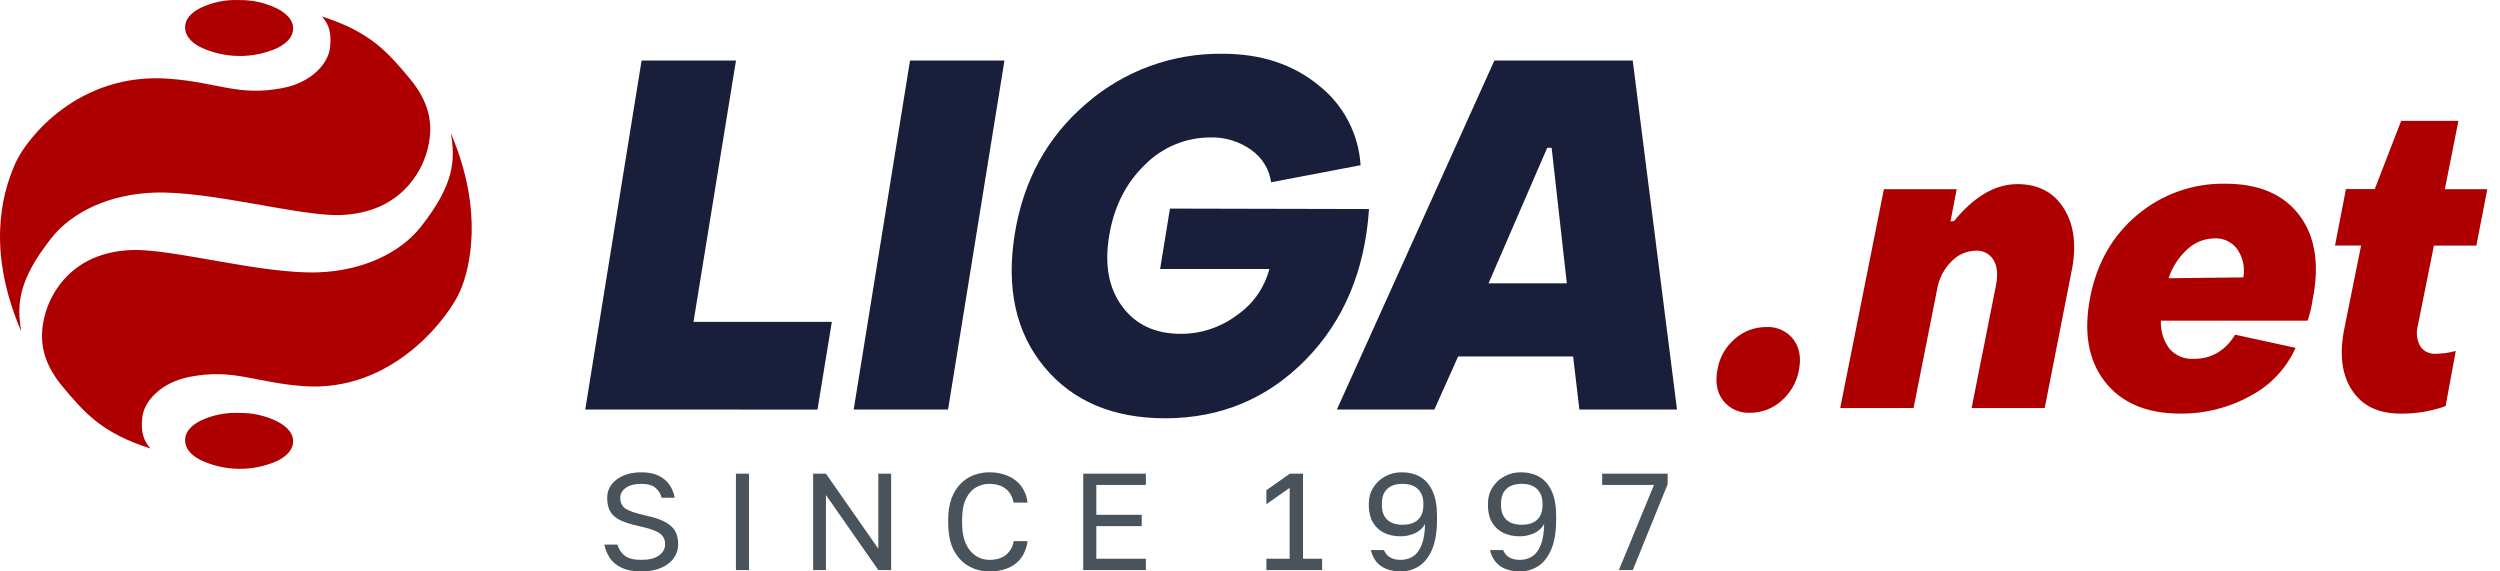 <?xml version="1.0" encoding="UTF-8"?><svg width="175" height="40" viewBox="0 0 175 40" fill="none" xmlns="http://www.w3.org/2000/svg">
<path d="M1.487 23.206C1.179 21.33 1.232 19.659 3.603 16.658C5.048 14.833 7.664 13.591 10.788 13.484C14.736 13.347 20.981 15.154 23.827 15.052C28.035 14.905 29.485 12.013 29.877 10.641C30.346 8.997 30.231 7.358 28.674 5.49C27.118 3.622 25.909 2.238 22.533 1.151C23.043 1.723 23.206 2.3 23.108 3.296C22.989 4.497 21.738 5.788 19.796 6.161C16.687 6.76 15.299 5.775 11.854 5.513C5.483 5.024 1.826 9.727 1.079 11.42C0.052 13.729 -0.887 17.647 1.487 23.206Z" fill="#AE0000"/>
<path d="M31.564 9.334C31.873 11.21 31.82 12.882 29.451 15.885C28.01 17.71 25.392 18.955 22.268 19.064C18.321 19.201 12.075 17.4 9.229 17.502C5.022 17.654 3.572 20.542 3.182 21.917C2.714 23.561 2.827 25.2 4.387 27.068C5.947 28.936 7.155 30.318 10.532 31.395C10.035 30.825 9.856 30.245 9.956 29.252C10.073 28.048 11.321 26.757 13.268 26.381C16.374 25.781 17.766 26.766 21.211 27.027C27.581 27.511 31.511 22.039 32.222 20.345C32.839 18.899 33.939 14.895 31.564 9.334Z" fill="#AE0000"/>
<path d="M16.757 28.905C15.831 28.862 14.909 29.044 14.068 29.434C13.332 29.802 12.961 30.259 12.957 30.805C12.952 31.353 13.309 31.824 14.035 32.203C14.871 32.595 15.78 32.805 16.703 32.817C17.626 32.829 18.541 32.644 19.387 32.274C20.135 31.9 20.513 31.443 20.52 30.905C20.528 30.368 20.151 29.887 19.394 29.493C18.573 29.094 17.67 28.893 16.757 28.905ZM16.757 0.006C15.831 -0.037 14.909 0.145 14.068 0.536C13.332 0.904 12.961 1.361 12.957 1.907C12.952 2.455 13.309 2.925 14.035 3.304C14.871 3.696 15.78 3.906 16.703 3.918C17.626 3.931 18.541 3.746 19.387 3.376C20.135 3.001 20.513 2.545 20.52 2.007C20.528 1.47 20.151 0.988 19.394 0.593C18.573 0.195 17.67 -0.007 16.757 0.006Z" fill="#AE0000"/>
<path d="M40.967 28.667L44.911 4.237H51.519L48.545 22.53H58.228L57.224 28.671L40.967 28.667ZM59.758 28.667L63.702 4.236H70.312L66.364 28.668L59.758 28.667ZM81.586 29.281C77.91 29.281 75.081 28.082 73.097 25.683C71.113 23.284 70.425 20.186 71.031 16.387C71.637 12.634 73.302 9.592 76.027 7.261C78.677 4.957 82.083 3.712 85.594 3.764C88.268 3.764 90.503 4.498 92.298 5.966C93.156 6.638 93.862 7.485 94.37 8.45C94.877 9.415 95.174 10.476 95.241 11.565L88.977 12.758C88.915 12.308 88.76 11.876 88.523 11.489C88.286 11.101 87.972 10.767 87.6 10.506C86.772 9.905 85.769 9.593 84.747 9.621C83.888 9.617 83.036 9.786 82.243 10.117C81.45 10.448 80.732 10.934 80.13 11.547C78.803 12.832 77.973 14.486 77.64 16.51C77.308 18.534 77.61 20.177 78.548 21.441C79.488 22.724 80.855 23.366 82.651 23.367C84.075 23.373 85.461 22.911 86.597 22.053C87.713 21.286 88.514 20.142 88.854 18.832H81.208L81.896 14.601L95.832 14.633C95.541 18.956 94.058 22.475 91.386 25.192C88.713 27.908 85.447 29.271 81.586 29.281ZM93.582 28.667L104.607 4.237H114.291L117.391 28.669H110.557L110.119 24.951H102.07L100.406 28.669H93.583L93.582 28.667ZM104.198 19.832H109.679L108.614 10.348H108.304L104.198 19.832Z" fill="#191F3B"/>
<path d="M122.514 28.892C122.151 28.914 121.787 28.847 121.455 28.697C121.124 28.547 120.833 28.317 120.61 28.029C120.177 27.458 120.05 26.726 120.229 25.833C120.371 25.011 120.798 24.265 121.434 23.726C122.039 23.187 122.822 22.89 123.633 22.893C123.996 22.871 124.359 22.938 124.691 23.088C125.022 23.238 125.313 23.466 125.536 23.753C125.969 24.328 126.097 25.051 125.922 25.923C125.768 26.753 125.337 27.507 124.698 28.06C124.099 28.6 123.32 28.897 122.514 28.892ZM128.815 28.564L131.873 13.244H136.969L136.533 15.5L136.788 15.47C138.195 13.749 139.67 12.888 141.215 12.888C142.687 12.888 143.78 13.467 144.492 14.625C145.204 15.784 145.373 17.254 145.001 19.033L143.129 28.564H138.012L139.711 20.013C139.864 19.249 139.816 18.662 139.558 18.216C139.432 17.999 139.248 17.821 139.026 17.703C138.804 17.585 138.553 17.532 138.302 17.549C137.985 17.555 137.672 17.623 137.381 17.75C137.091 17.878 136.829 18.062 136.61 18.292C136.095 18.8 135.749 19.453 135.616 20.164L133.95 28.562L128.815 28.564ZM152.628 28.951C150.263 28.951 148.5 28.203 147.337 26.709C146.176 25.215 145.836 23.24 146.319 20.786C146.787 18.393 147.892 16.472 149.632 15.024C151.351 13.586 153.532 12.818 155.773 12.859C158.117 12.859 159.845 13.596 160.956 15.069C162.067 16.544 162.377 18.509 161.886 20.964C161.815 21.469 161.697 21.966 161.532 22.448H151.262C151.228 23.151 151.439 23.843 151.859 24.407C152.069 24.649 152.332 24.839 152.628 24.963C152.923 25.087 153.243 25.14 153.563 25.12C154.8 25.12 155.766 24.556 156.461 23.428L160.691 24.35C160.044 25.788 158.936 26.968 157.541 27.704C156.04 28.54 154.346 28.969 152.628 28.951ZM151.8 19.476L157.034 19.417C157.157 18.741 157.011 18.043 156.629 17.472C156.448 17.214 156.204 17.007 155.92 16.869C155.637 16.732 155.323 16.669 155.008 16.686C154.303 16.694 153.626 16.967 153.112 17.45C152.508 18.002 152.057 18.699 151.8 19.476ZM168.03 28.952C166.485 28.952 165.355 28.407 164.641 27.317C163.925 26.228 163.745 24.793 164.101 23.013L165.278 17.185H163.451L164.215 13.235H166.233L168.081 8.462H172.089L171.139 13.243H174.11L173.345 17.192H170.374L169.245 22.805C169.116 23.282 169.175 23.793 169.411 24.23C169.529 24.409 169.693 24.554 169.887 24.648C170.08 24.742 170.295 24.782 170.51 24.764C170.981 24.759 171.449 24.692 171.903 24.566L171.192 28.428C170.178 28.79 169.107 28.967 168.03 28.952Z" fill="#AE0000"/>
<path d="M113.322 39.903L115.779 33.947H112.152V33.157H116.734V33.899L114.297 39.903H113.322ZM106.397 40C106.062 40.005 105.728 39.949 105.413 39.836C105.137 39.734 104.892 39.565 104.701 39.344C104.503 39.1 104.366 38.812 104.301 38.506H105.218C105.309 38.731 105.451 38.901 105.646 39.017C105.848 39.132 106.098 39.19 106.397 39.19C106.709 39.19 106.988 39.113 107.235 38.959C107.489 38.804 107.69 38.544 107.84 38.178C107.996 37.812 108.08 37.311 108.093 36.675C107.925 36.979 107.656 37.217 107.333 37.35C107.014 37.478 106.702 37.542 106.397 37.542C105.942 37.542 105.546 37.459 105.208 37.291C104.881 37.123 104.611 36.865 104.428 36.549C104.246 36.221 104.155 35.827 104.155 35.365V35.268C104.155 34.837 104.259 34.458 104.467 34.131C104.675 33.797 104.951 33.537 105.296 33.351C105.646 33.158 106.03 33.062 106.446 33.062C106.959 33.062 107.401 33.171 107.772 33.389C108.142 33.608 108.428 33.945 108.629 34.401C108.831 34.851 108.932 35.432 108.932 36.144V36.337C108.932 37.224 108.815 37.938 108.581 38.477C108.347 39.01 108.038 39.399 107.655 39.643C107.279 39.879 106.842 40.002 106.397 40ZM106.524 36.732C106.998 36.732 107.359 36.613 107.606 36.376C107.853 36.138 107.976 35.797 107.976 35.354V35.258C107.976 34.821 107.849 34.48 107.596 34.236C107.349 33.993 106.992 33.871 106.524 33.87C106.049 33.87 105.689 33.989 105.442 34.228C105.195 34.458 105.071 34.801 105.071 35.258V35.354C105.071 35.798 105.195 36.139 105.442 36.376C105.689 36.614 106.049 36.732 106.524 36.732ZM98.058 40C97.722 40.005 97.388 39.949 97.073 39.836C96.798 39.734 96.553 39.565 96.362 39.344C96.164 39.1 96.027 38.812 95.962 38.506H96.878C96.969 38.731 97.112 38.901 97.307 39.017C97.508 39.132 97.759 39.19 98.058 39.19C98.37 39.19 98.649 39.113 98.896 38.959C99.149 38.804 99.351 38.544 99.5 38.178C99.656 37.812 99.741 37.311 99.754 36.675C99.585 36.979 99.317 37.217 98.993 37.35C98.675 37.478 98.363 37.542 98.058 37.542C97.603 37.542 97.206 37.459 96.868 37.291C96.542 37.123 96.271 36.865 96.089 36.549C95.907 36.221 95.816 35.827 95.816 35.365V35.268C95.816 34.837 95.92 34.458 96.128 34.131C96.335 33.797 96.612 33.537 96.956 33.351C97.307 33.158 97.691 33.062 98.106 33.062C98.62 33.062 99.062 33.171 99.432 33.389C99.802 33.608 100.088 33.945 100.29 34.401C100.491 34.851 100.592 35.432 100.592 36.144V36.337C100.592 37.224 100.475 37.938 100.241 38.477C100.007 39.01 99.699 39.399 99.315 39.643C98.939 39.879 98.503 40.002 98.058 40ZM98.184 36.732C98.659 36.732 99.019 36.613 99.266 36.376C99.513 36.138 99.637 35.797 99.637 35.354V35.258C99.637 34.821 99.51 34.48 99.257 34.236C99.01 33.993 98.652 33.871 98.184 33.87C97.71 33.87 97.349 33.989 97.102 34.228C96.855 34.458 96.732 34.801 96.732 35.258V35.354C96.732 35.798 96.855 36.139 97.102 36.376C97.349 36.614 97.71 36.732 98.184 36.732ZM88.648 39.903V39.112H90.275V34.15L88.648 35.296V34.313L90.295 33.157H91.211V39.112H92.547V39.903H88.648ZM75.826 39.903V33.157H80.212V33.947H76.742V36.038H79.92V36.829H76.742V39.112H80.212V39.903H75.826ZM69.248 40C68.754 40.003 68.267 39.88 67.835 39.643C67.4 39.404 67.045 39.035 66.772 38.535C66.506 38.028 66.373 37.375 66.373 36.579V36.386C66.373 35.808 66.451 35.31 66.607 34.892C66.763 34.475 66.974 34.131 67.24 33.861C67.498 33.598 67.81 33.394 68.157 33.263C68.507 33.128 68.871 33.061 69.248 33.062C69.619 33.062 69.957 33.11 70.262 33.206C70.574 33.303 70.847 33.441 71.081 33.62C71.315 33.8 71.503 34.022 71.646 34.285C71.796 34.549 71.89 34.847 71.929 35.181H70.954C70.863 34.744 70.672 34.416 70.379 34.199C70.087 33.979 69.71 33.87 69.248 33.87C68.93 33.87 68.624 33.95 68.332 34.111C68.04 34.272 67.802 34.538 67.621 34.911C67.439 35.277 67.347 35.769 67.347 36.386V36.579C67.347 37.067 67.403 37.478 67.513 37.812C67.63 38.145 67.783 38.415 67.971 38.621C68.16 38.821 68.365 38.965 68.585 39.054C68.813 39.145 69.034 39.19 69.248 39.19C69.755 39.19 70.152 39.068 70.438 38.824C70.722 38.583 70.906 38.247 70.954 37.88H71.929C71.889 38.218 71.783 38.545 71.617 38.843C71.469 39.105 71.267 39.331 71.022 39.508C70.789 39.675 70.519 39.8 70.213 39.884C69.898 39.963 69.574 40.002 69.248 40ZM56.92 39.903V33.157H57.816L61.482 38.409V33.157H62.379V39.903H61.482L57.816 34.651V39.903H56.92ZM51.515 39.903V33.157H52.431V39.903H51.515ZM44.89 40C44.344 40 43.889 39.916 43.525 39.748C43.168 39.581 42.892 39.356 42.697 39.074C42.502 38.785 42.372 38.467 42.307 38.12H43.223C43.294 38.415 43.457 38.669 43.71 38.881C43.964 39.087 44.357 39.19 44.89 39.19C45.436 39.19 45.848 39.087 46.128 38.881C46.414 38.676 46.557 38.423 46.557 38.121C46.557 37.87 46.498 37.67 46.381 37.522C46.264 37.368 46.069 37.24 45.796 37.137C45.53 37.028 45.166 36.922 44.705 36.82C44.198 36.711 43.782 36.582 43.457 36.434C43.132 36.286 42.892 36.087 42.736 35.836C42.58 35.585 42.502 35.254 42.502 34.843C42.502 34.509 42.596 34.211 42.784 33.948C42.979 33.678 43.255 33.462 43.613 33.302C43.97 33.141 44.396 33.061 44.89 33.061C45.377 33.061 45.783 33.141 46.108 33.302C46.433 33.462 46.687 33.678 46.869 33.948C47.051 34.211 47.171 34.509 47.229 34.843H46.312C46.25 34.577 46.103 34.337 45.893 34.159C45.685 33.967 45.35 33.87 44.889 33.87C44.421 33.87 44.057 33.967 43.797 34.159C43.544 34.347 43.417 34.575 43.417 34.844C43.417 35.198 43.55 35.458 43.817 35.624C44.083 35.785 44.509 35.929 45.094 36.058C45.516 36.148 45.877 36.251 46.176 36.367C46.481 36.483 46.728 36.621 46.917 36.781C47.112 36.935 47.251 37.121 47.336 37.339C47.427 37.558 47.472 37.818 47.472 38.12C47.472 38.468 47.368 38.786 47.16 39.075C46.959 39.356 46.666 39.581 46.283 39.749C45.9 39.916 45.436 40 44.89 40Z" fill="#48535B"/>
</svg>
